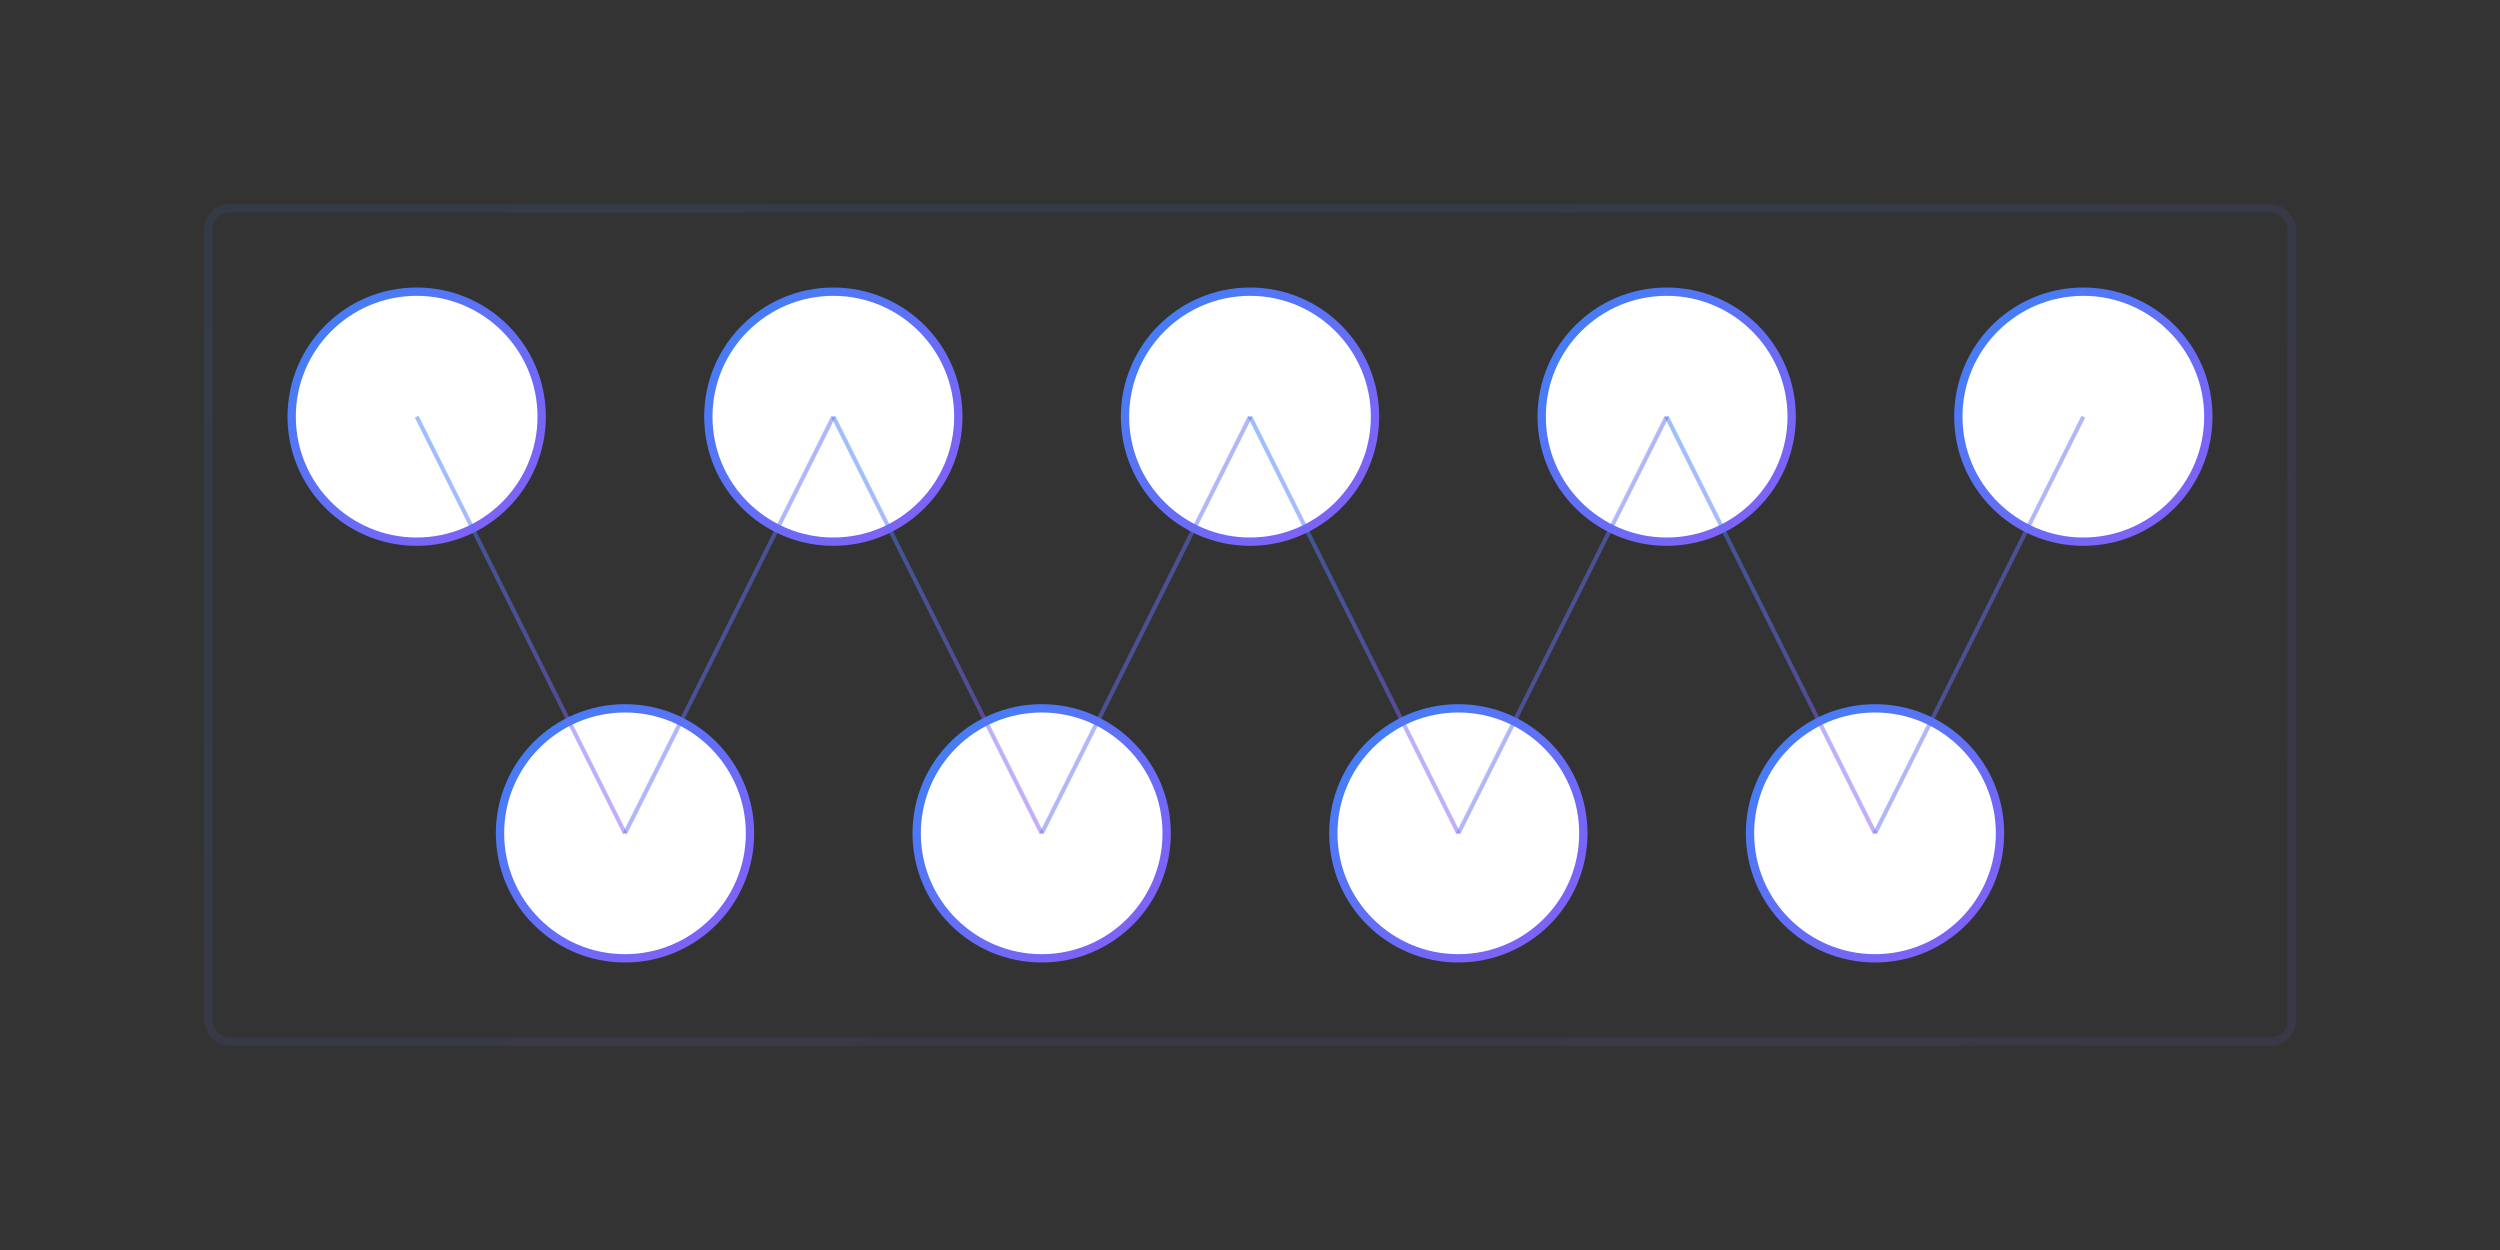 <?xml version="1.0" encoding="UTF-8" standalone="no"?>
<svg width="600px" height="300px" viewBox="0 0 600 300" version="1.1" xmlns="http://www.w3.org/2000/svg" xmlns:xlink="http://www.w3.org/1999/xlink">
    <rect x="0" y="0" width="600" height="300" fill="#333333" stroke="none"/>
    <defs>
        <linearGradient id="blue-purple" x1="0%" y1="0%" x2="100%" y2="100%">
            <stop offset="0%" stop-color="#3B82F6" stop-opacity="1"/>
            <stop offset="100%" stop-color="#8B5CF6" stop-opacity="1"/>
        </linearGradient>
    </defs>
    <g stroke="none" stroke-width="1" fill="none" fill-rule="evenodd">
        <!-- Tech grid with connected nodes -->
        <rect x="50" y="50" width="500" height="200" rx="5" stroke="url(#blue-purple)" stroke-width="2" opacity="0.1"/>
        
        <!-- Grid lines -->
        <line x1="150" y1="50" x2="150" y2="250" stroke="url(#blue-purple)" stroke-width="1" opacity="0.1"/>
        <line x1="250" y1="50" x2="250" y2="250" stroke="url(#blue-purple)" stroke-width="1" opacity="0.1"/>
        <line x1="350" y1="50" x2="350" y2="250" stroke="url(#blue-purple)" stroke-width="1" opacity="0.1"/>
        <line x1="450" y1="50" x2="450" y2="250" stroke="url(#blue-purple)" stroke-width="1" opacity="0.1"/>
        
        <line x1="50" y1="125" x2="550" y2="125" stroke="url(#blue-purple)" stroke-width="1" opacity="0.1"/>
        <line x1="50" y1="175" x2="550" y2="175" stroke="url(#blue-purple)" stroke-width="1" opacity="0.1"/>
        
        <!-- Technology nodes -->
        <circle cx="100" cy="100" r="30" fill="#FFFFFF" stroke="url(#blue-purple)" stroke-width="2"/>
        <circle cx="200" cy="100" r="30" fill="#FFFFFF" stroke="url(#blue-purple)" stroke-width="2"/>
        <circle cx="300" cy="100" r="30" fill="#FFFFFF" stroke="url(#blue-purple)" stroke-width="2"/>
        <circle cx="400" cy="100" r="30" fill="#FFFFFF" stroke="url(#blue-purple)" stroke-width="2"/>
        <circle cx="500" cy="100" r="30" fill="#FFFFFF" stroke="url(#blue-purple)" stroke-width="2"/>
        
        <circle cx="150" cy="200" r="30" fill="#FFFFFF" stroke="url(#blue-purple)" stroke-width="2"/>
        <circle cx="250" cy="200" r="30" fill="#FFFFFF" stroke="url(#blue-purple)" stroke-width="2"/>
        <circle cx="350" cy="200" r="30" fill="#FFFFFF" stroke="url(#blue-purple)" stroke-width="2"/>
        <circle cx="450" cy="200" r="30" fill="#FFFFFF" stroke="url(#blue-purple)" stroke-width="2"/>
        
        <!-- Connection lines -->
        <line x1="100" y1="100" x2="150" y2="200" stroke="url(#blue-purple)" stroke-width="1" opacity="0.5"/>
        <line x1="200" y1="100" x2="150" y2="200" stroke="url(#blue-purple)" stroke-width="1" opacity="0.5"/>
        <line x1="200" y1="100" x2="250" y2="200" stroke="url(#blue-purple)" stroke-width="1" opacity="0.5"/>
        <line x1="300" y1="100" x2="250" y2="200" stroke="url(#blue-purple)" stroke-width="1" opacity="0.5"/>
        <line x1="300" y1="100" x2="350" y2="200" stroke="url(#blue-purple)" stroke-width="1" opacity="0.5"/>
        <line x1="400" y1="100" x2="350" y2="200" stroke="url(#blue-purple)" stroke-width="1" opacity="0.5"/>
        <line x1="400" y1="100" x2="450" y2="200" stroke="url(#blue-purple)" stroke-width="1" opacity="0.5"/>
        <line x1="500" y1="100" x2="450" y2="200" stroke="url(#blue-purple)" stroke-width="1" opacity="0.5"/>
    </g>
</svg>
